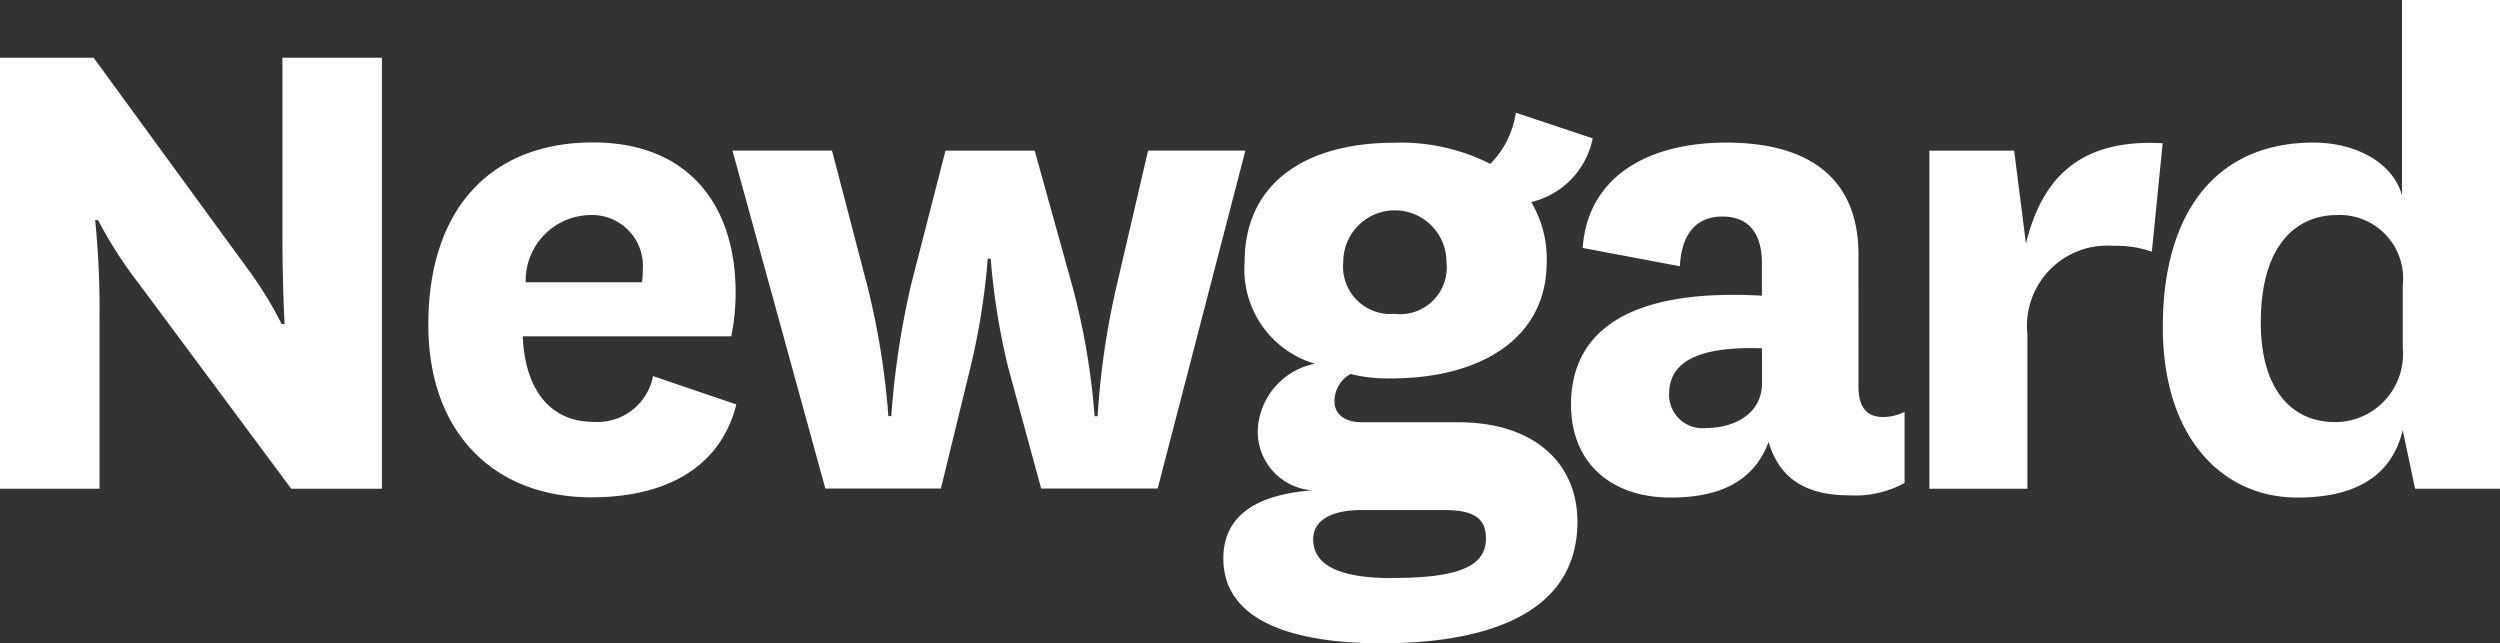 <svg xmlns="http://www.w3.org/2000/svg" width="96.919" height="24.934"><rect width="100%" height="100%" fill="#333333" stroke="none"/><path d="M9.529 10.322a15.009 15.009 0 0 1 1.391 2.242h.113s-.084-1.42-.084-3.545V2.238h3.857v16.709h-3.515l-5.9-7.941a16.57 16.57 0 0 1-1.589-2.472h-.113a34.152 34.152 0 0 1 .169 3.775v6.638H0V2.238h3.629zm15.359.622a2.373 2.373 0 0 0 .028-.452 1.972 1.972 0 0 0-2.069-2.154 2.54 2.54 0 0 0-2.467 2.606zm.426 3.636l3.234 1.1c-.682 2.664-3.037 3.6-5.619 3.6-3.742 0-6.324-2.467-6.324-6.694 0-4.508 2.441-7.064 6.383-7.064 3.716 0 5.53 2.442 5.53 5.816a8.393 8.393 0 0 1-.169 1.7h-8.084c.086 2.013 1.019 3.318 2.753 3.318a2.194 2.194 0 0 0 2.3-1.785m16.238-3.537a27.067 27.067 0 0 1 .878 5.1h.117a30.875 30.875 0 0 1 .736-5.043l1.221-5.253h3.772l-3.4 13.1h-4.517l-1.275-4.681a26.693 26.693 0 0 1-.68-4.227h-.115a27.319 27.319 0 0 1-.682 4.255l-1.134 4.653h-4.481l-3.6-13.1h3.859l1.362 5.22a29.659 29.659 0 0 1 .823 5.075h.113a33 33 0 0 1 .768-5.1l1.333-5.192h3.459zm12.506 1.133a1.809 1.809 0 0 0 2.013-2.013 2 2 0 1 0-4 0 1.839 1.839 0 0 0 1.987 2.013m-.087 10.241c2.636 0 3.632-.482 3.632-1.534 0-.794-.485-1.1-1.617-1.1h-3.234c-1.082 0-1.847.368-1.847 1.132 0 1.024 1.05 1.506 3.065 1.506m3.8-16.057a3.529 3.529 0 0 0 .991-1.985l2.98.994a3.181 3.181 0 0 1-2.383 2.47 4.3 4.3 0 0 1 .6 2.324c0 3.034-2.669 4.511-6.01 4.511a5.786 5.786 0 0 1-1.593-.171 1.2 1.2 0 0 0-.623 1.078c0 .454.372.794 1.052.794h3.744c2.95 0 4.621 1.589 4.621 3.857 0 3.744-3.859 4.712-7.6 4.712-3.231 0-6.127-.769-6.127-3.292 0-1.534 1.106-2.467 3.461-2.638a2.276 2.276 0 0 1-2.127-2.325 2.743 2.743 0 0 1 2.214-2.582 3.815 3.815 0 0 1-2.723-3.944c0-3.034 2.324-4.625 5.816-4.625a7.666 7.666 0 0 1 3.714.823" fill="#fff"/><path d="M68.307 13.503c-2.667-.087-3.6.625-3.6 1.783a1.294 1.294 0 0 0 1.448 1.307c.991 0 2.156-.487 2.156-1.76zm3.742 1.474c0 .879.37 1.19.965 1.19a1.9 1.9 0 0 0 .822-.2v2.755a3.963 3.963 0 0 1-2.153.48c-1.678 0-2.7-.654-3.119-2.069-.6 1.615-2.017 2.156-3.8 2.156-2.327 0-3.859-1.363-3.859-3.6 0-2.922 2.355-4.513 7.4-4.225V10.21c0-1.132-.485-1.816-1.53-1.816s-1.591.712-1.649 1.928l-3.77-.71c.2-2.779 2.552-4.084 5.56-4.084 3.264 0 5.132 1.422 5.132 4.339zm11.373-5.218a4.039 4.039 0 0 0-1.478-.227 3.11 3.11 0 0 0-3.346 3.43v5.985h-3.8V5.841h3.286l.457 3.6c.563-2.268 1.844-4.084 5.3-3.887zm9.727 1.303a2.459 2.459 0 0 0-2.556-2.725c-1.5 0-2.948 1.08-2.948 4.168 0 2.47 1.1 3.859 2.891 3.859a2.635 2.635 0 0 0 2.613-2.864zM93.119 0h3.8v18.947h-3.292l-.478-2.268c-.483 1.987-2.128 2.61-4.086 2.61-2.892 0-5.216-2.3-5.216-6.61 0-4.48 2.095-7.151 5.839-7.151 1.675 0 3.093.8 3.433 2.045z" fill="#fff"/></svg>